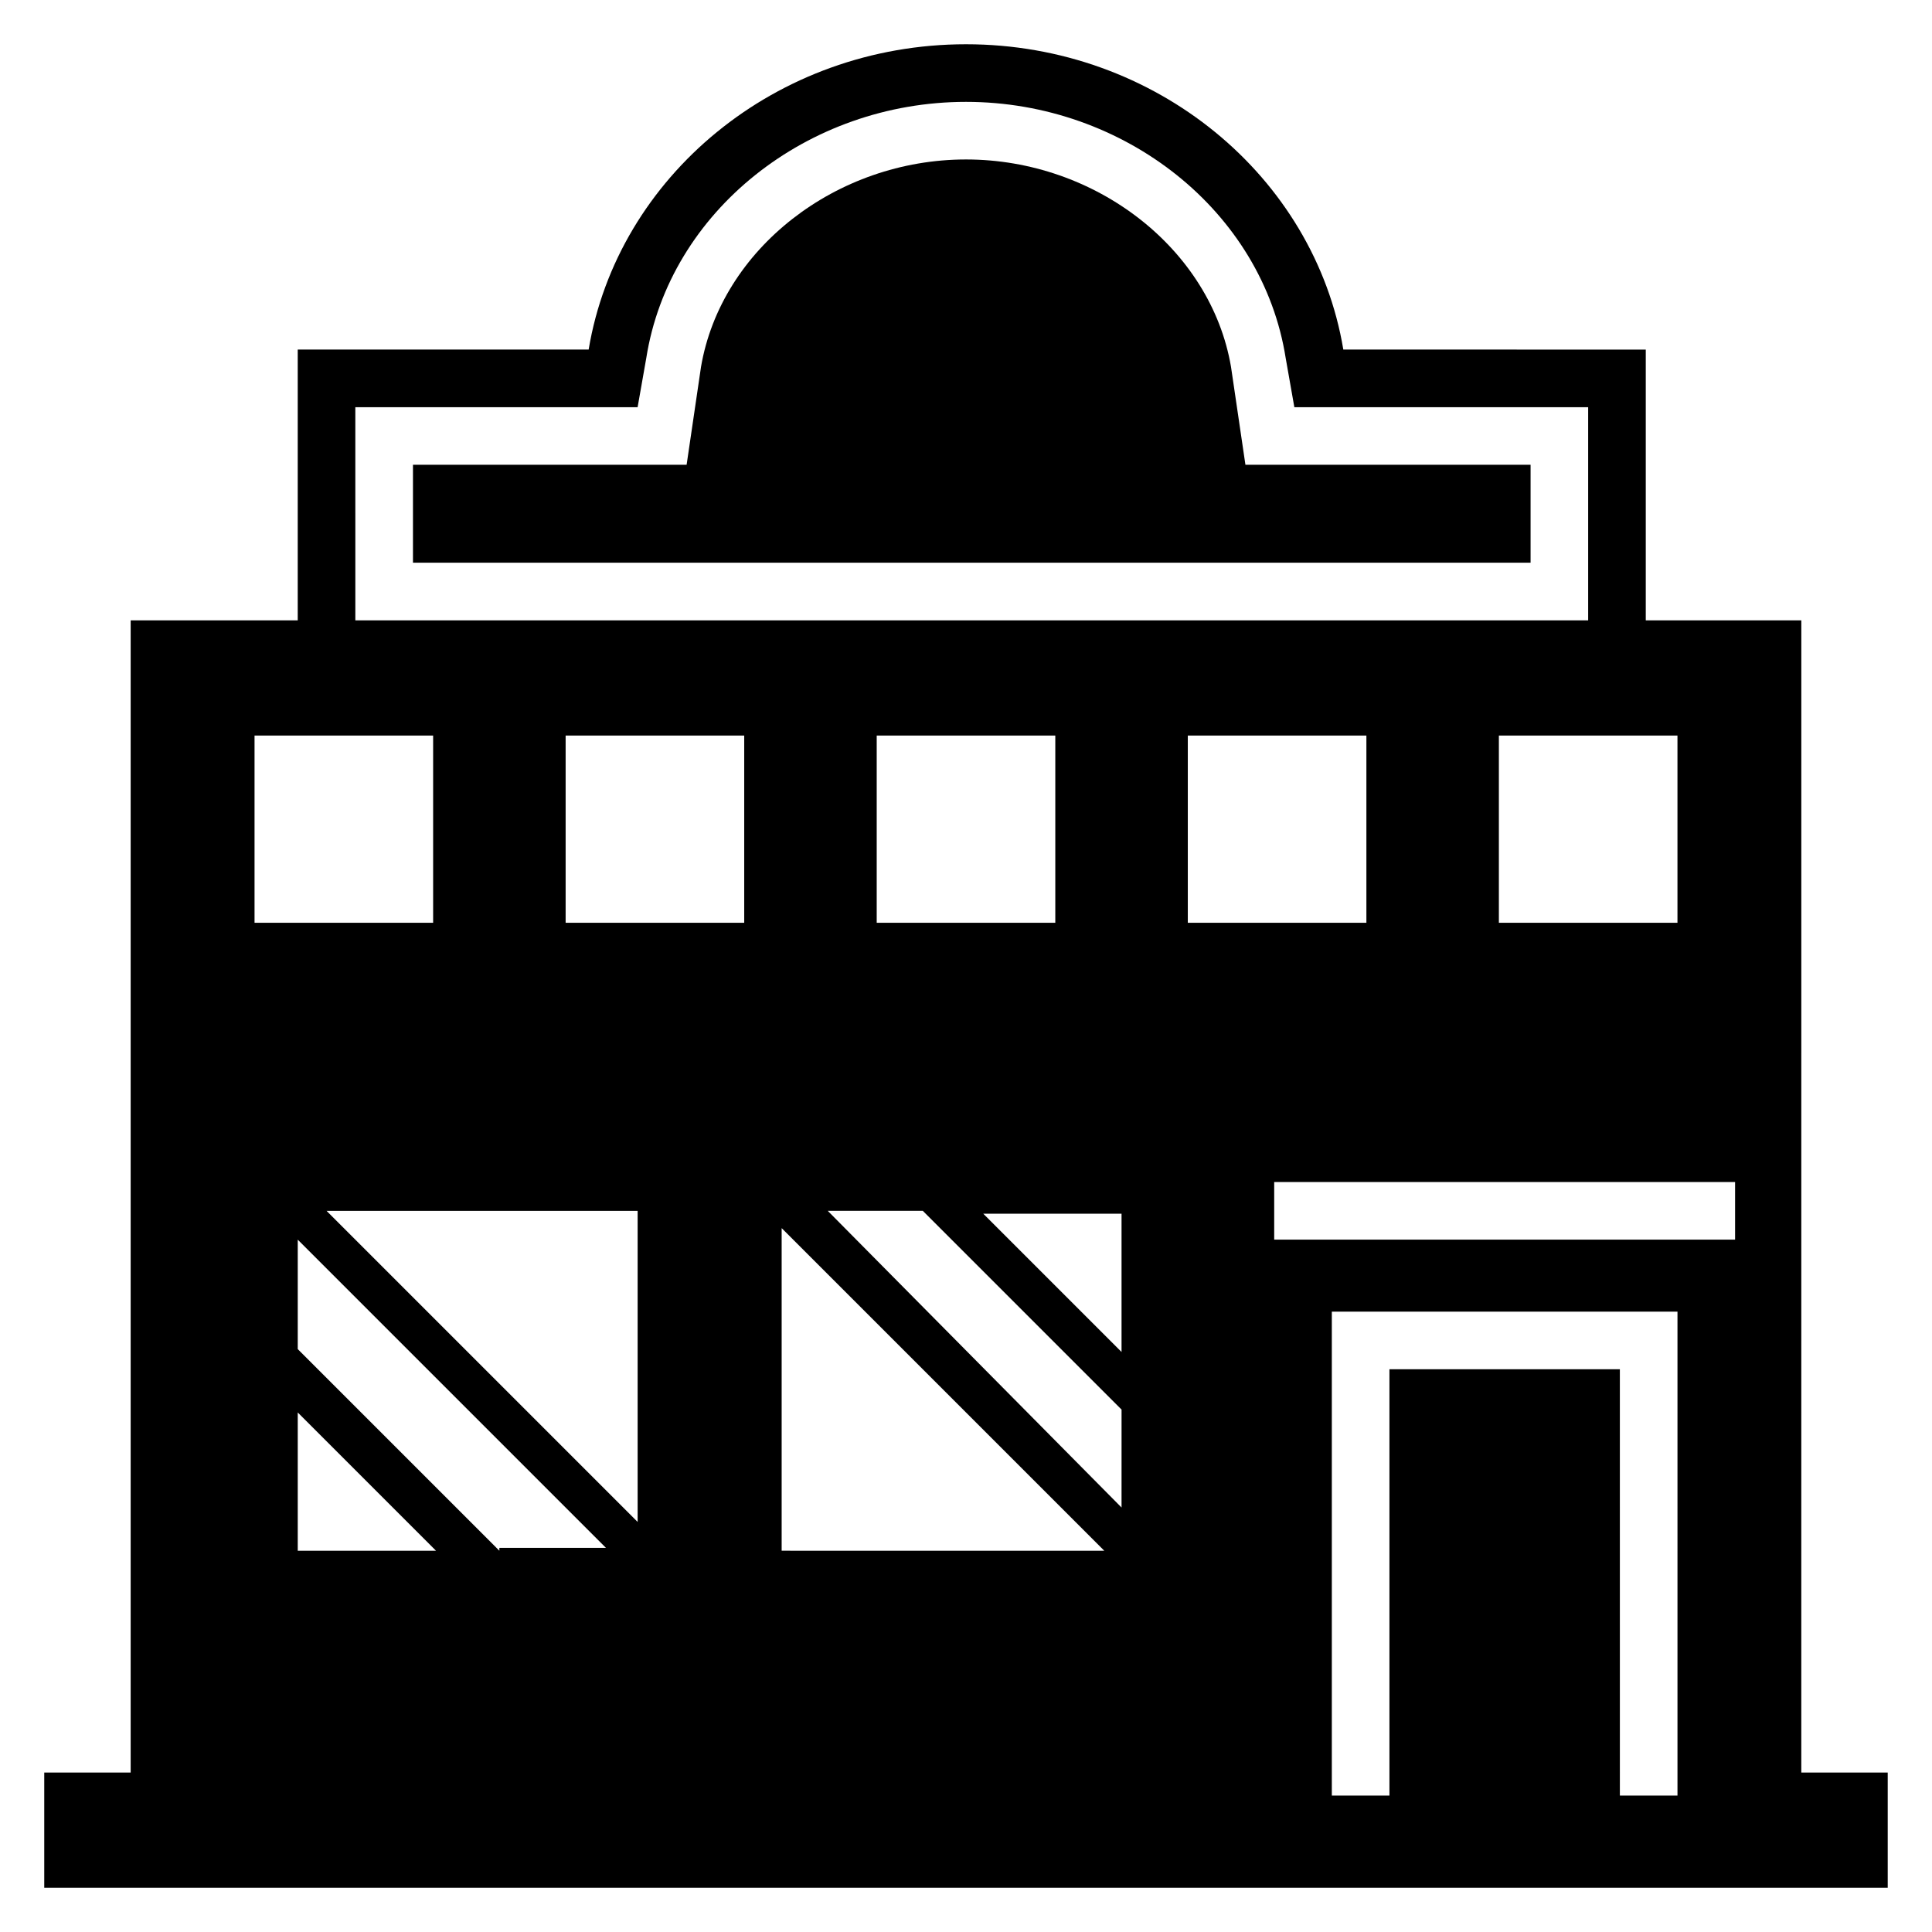 <?xml version="1.0" encoding="UTF-8"?>
<!-- Uploaded to: ICON Repo, www.svgrepo.com, Generator: ICON Repo Mixer Tools -->
<svg fill="#000000" width="800px" height="800px" version="1.1" viewBox="144 144 512 512" xmlns="http://www.w3.org/2000/svg">
 <g>
  <path d="m470.23 241.22c-5.344-31.297-35.879-54.961-70.227-54.961-34.352 0-64.883 23.664-70.227 54.961l-3.816 25.953h-72.52v25.953h296.18v-25.953h-75.57z"/>
  <path d="m621.37 308.4h-41.223v-71.754l-80.152-0.004c-7.633-45.801-49.617-80.914-99.996-80.914-50.383 0-92.363 35.113-100 80.914h-77.098v71.758h-44.273v305.34l-22.902-0.004v30.535h488.54v-30.535h-22.902zm-32.824 30.531v49.617h-47.328v-49.617zm-350.38-87.02h74.809l2.289-12.977c6.109-38.934 42.75-67.938 84.734-67.938s78.625 29.008 84.73 67.938l2.289 12.977h77.863v56.488h-326.71zm185.5 87.02v49.617h-47.328v-49.617zm-212.21 0h47.328v49.617h-47.328zm11.449 216.03v-36.641l36.641 36.641zm53.434 0-53.434-53.434v-29.008l81.68 81.68h-28.246zm36.641-7.633-82.441-82.441h82.441zm28.246-158.78h-47.328v-49.617h47.328zm9.922 166.41v-85.492l85.496 85.496zm90.074-11.449-77.859-78.625h25.191l52.672 52.672zm0-41.219-36.641-36.641h36.641zm17.559-163.36h47.328v49.617h-47.328zm129.77 280.91h-15.266l-0.004-112.98h-61.066v112.98h-15.266v-128.24h91.602zm15.266-147.33h-122.14v-15.266h122.14z"/>
 </g>
</svg>
